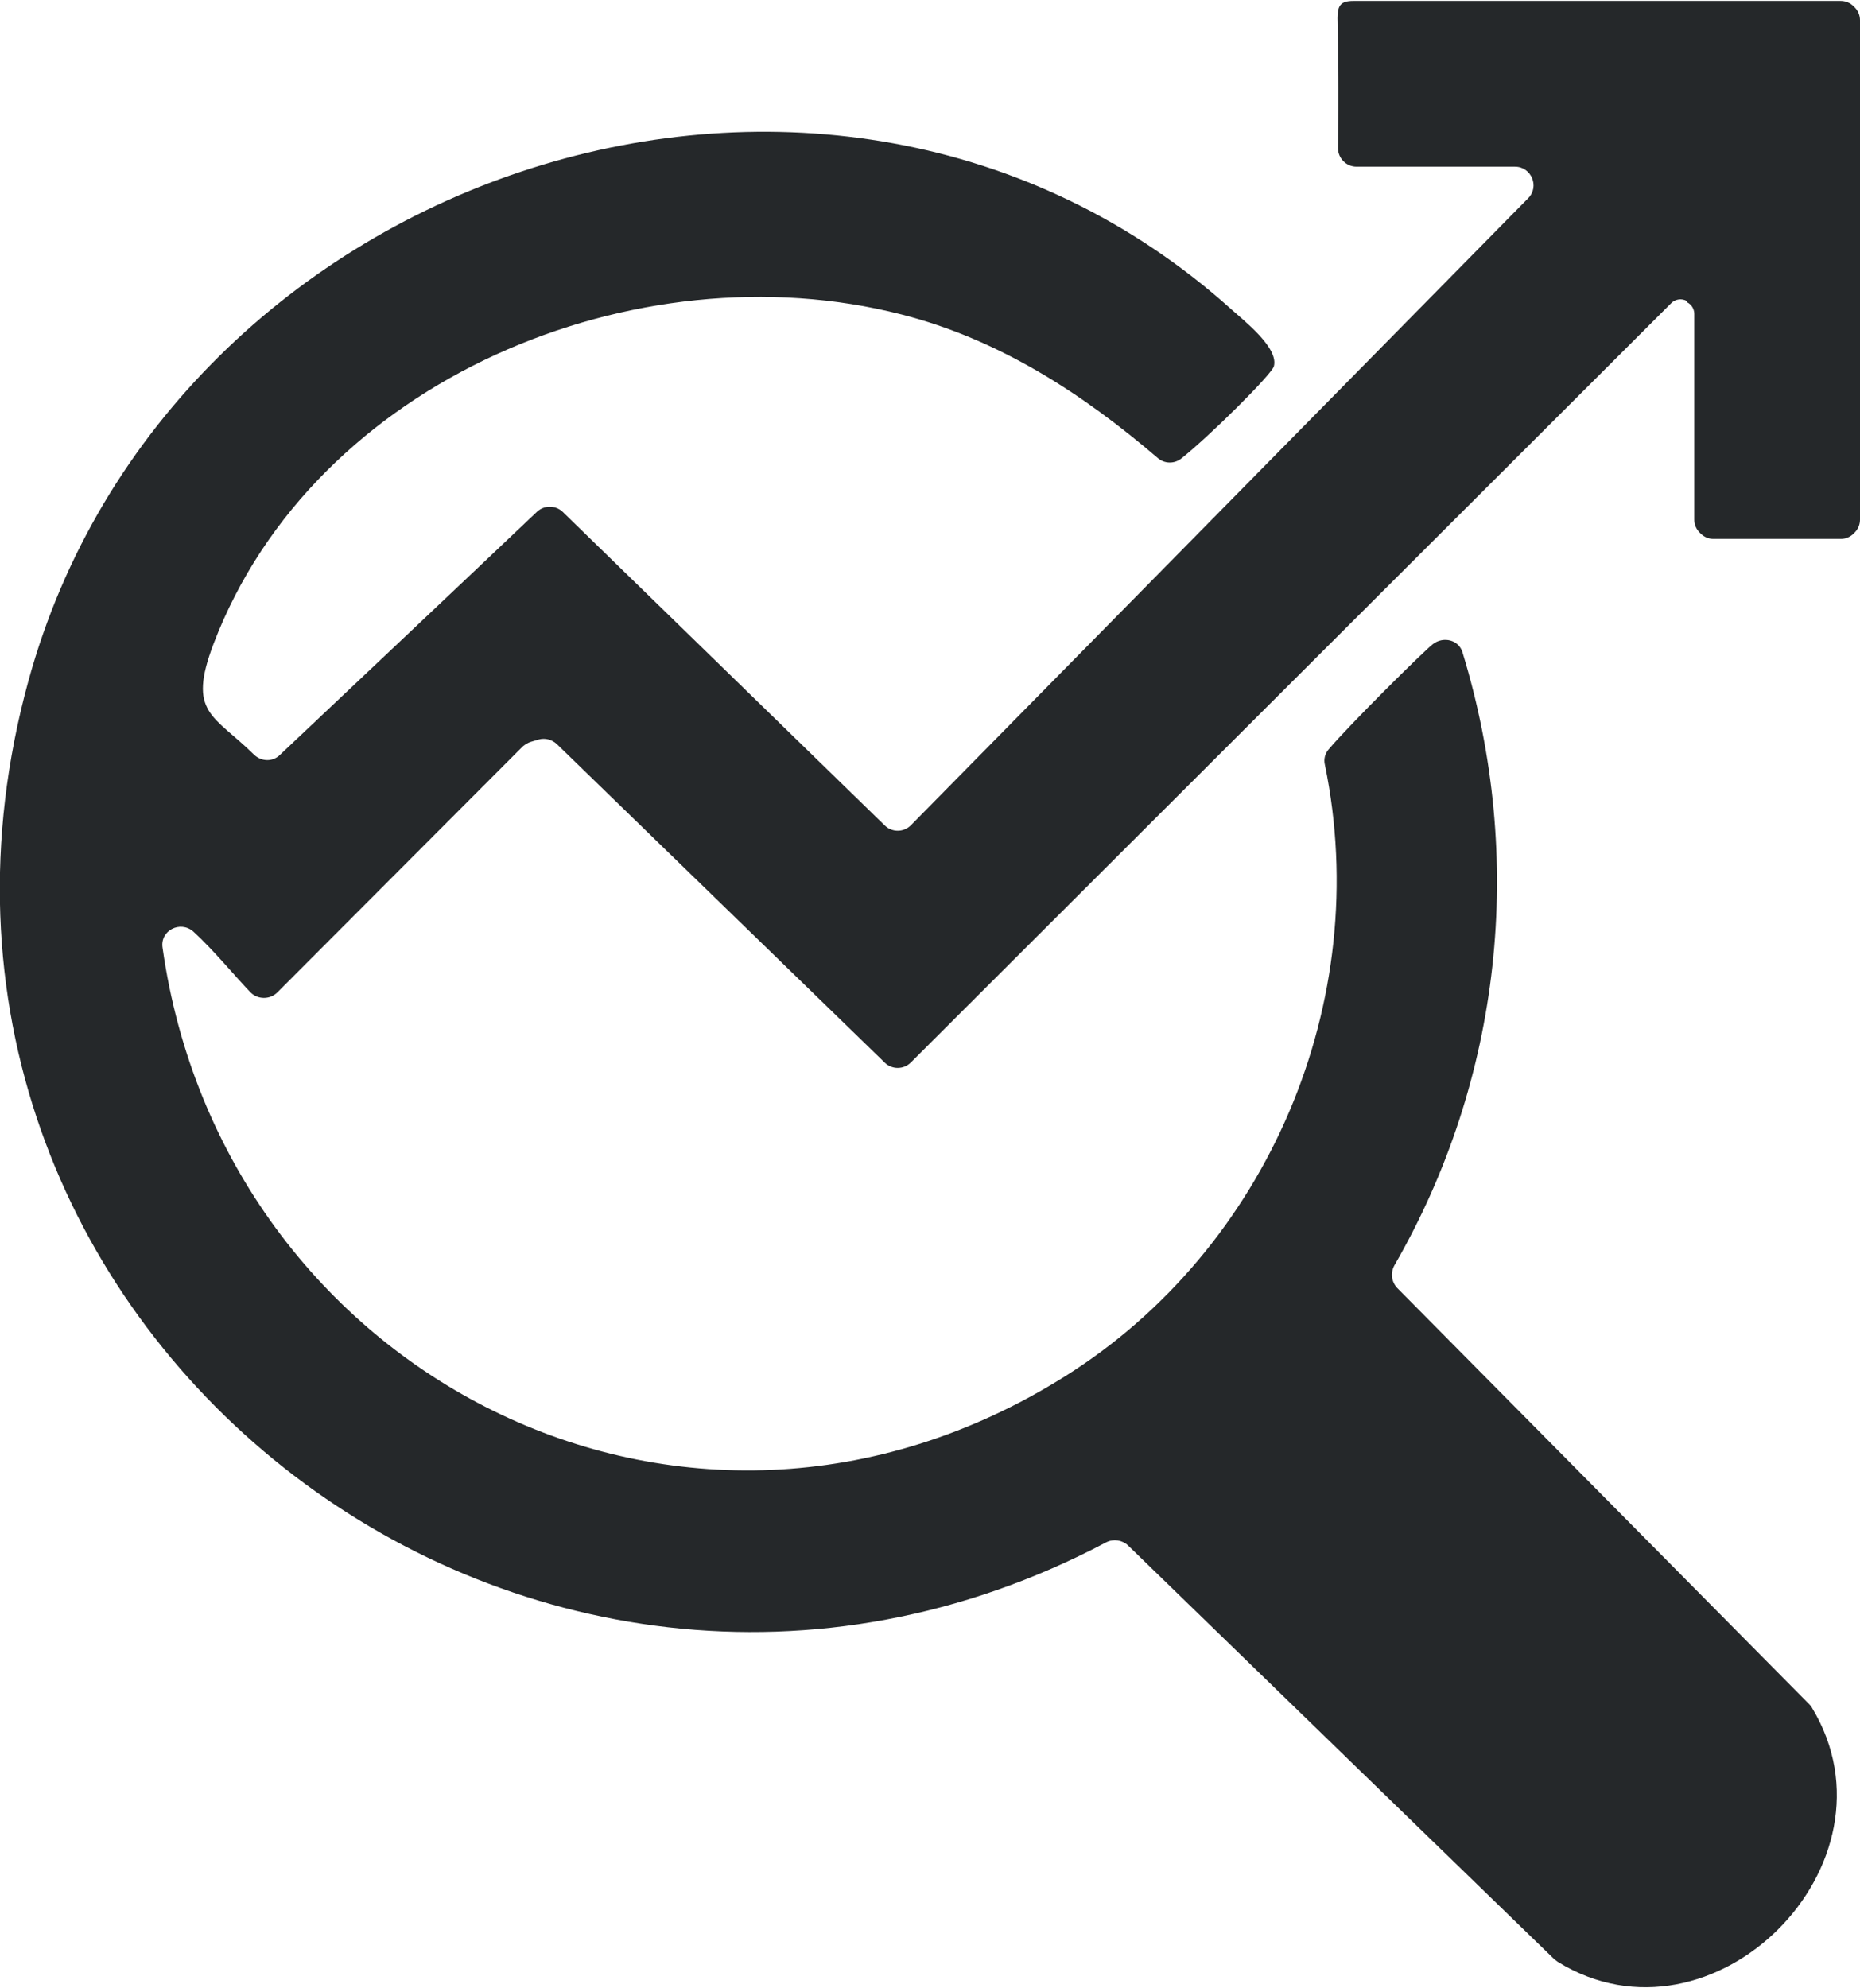 <?xml version="1.0" encoding="UTF-8"?>
<svg id="Layer_1" data-name="Layer 1" xmlns="http://www.w3.org/2000/svg" viewBox="0 0 41.19 44">
  <defs>
    <style>
      .cls-1 {
        fill: #25282a;
      }
    </style>
  </defs>
  <path class="cls-1" d="M37.35,6.66h0c-.11-.06-.25-.04-.34.05l-16.84,16.81c-.16.16-.42.16-.58,0l-7.26-7.05c-.11-.1-.26-.14-.4-.1l-.17.05c-.07.02-.13.06-.18.1l-5.44,5.45c-.16.16-.43.16-.59,0-.33-.34-.82-.94-1.27-1.35-.29-.25-.74-.02-.68.36,1.33,9.41,11.56,14.77,19.98,9.49,4.5-2.82,6.84-8.31,5.76-13.54-.03-.12,0-.25.09-.35.46-.54,2.05-2.12,2.3-2.32,0,0,0,0,0,0,.23-.18.58-.1.66.19,1.39,4.55.87,9.43-1.51,13.56-.09.16-.07.36.06.5l9.13,9.22s.05.05.06.08c2.08,3.45-2.2,7.73-5.63,5.62-.03-.02-.05-.04-.08-.06-.57-.55-8.07-7.83-9.44-9.16-.13-.12-.32-.15-.48-.07C11.66,40.92-3.28,29.31.63,15.07,3.74,3.74,18.38-1.12,27.26,6.84c.3.27,1.06.86.95,1.27-.05.18-1.42,1.54-2.05,2.04-.15.12-.37.12-.52-.01-1.67-1.43-3.52-2.63-5.68-3.18-5.86-1.5-13,1.44-15.23,7.29-.59,1.55,0,1.57.9,2.46.16.15.41.16.57,0,1.06-1,4.65-4.39,5.69-5.38.16-.15.41-.15.57,0l7.13,6.94c.16.16.42.16.58,0l13.67-13.88c.26-.26.07-.7-.29-.7h-3.51c-.23,0-.41-.19-.41-.41,0-.59.02-1.18,0-1.77,0-.15,0-.73-.01-1.11,0-.28.07-.38.35-.38h10.79c.11,0,.21.04.29.12l.02.02c.08.08.12.18.12.29v11.05c0,.11-.04.21-.12.29l-.02.02c-.08.08-.18.12-.29.12h-2.81c-.11,0-.21-.04-.29-.12l-.02-.02c-.08-.08-.12-.18-.12-.29v-4.55c0-.11-.06-.21-.16-.26Z"/>
</svg>